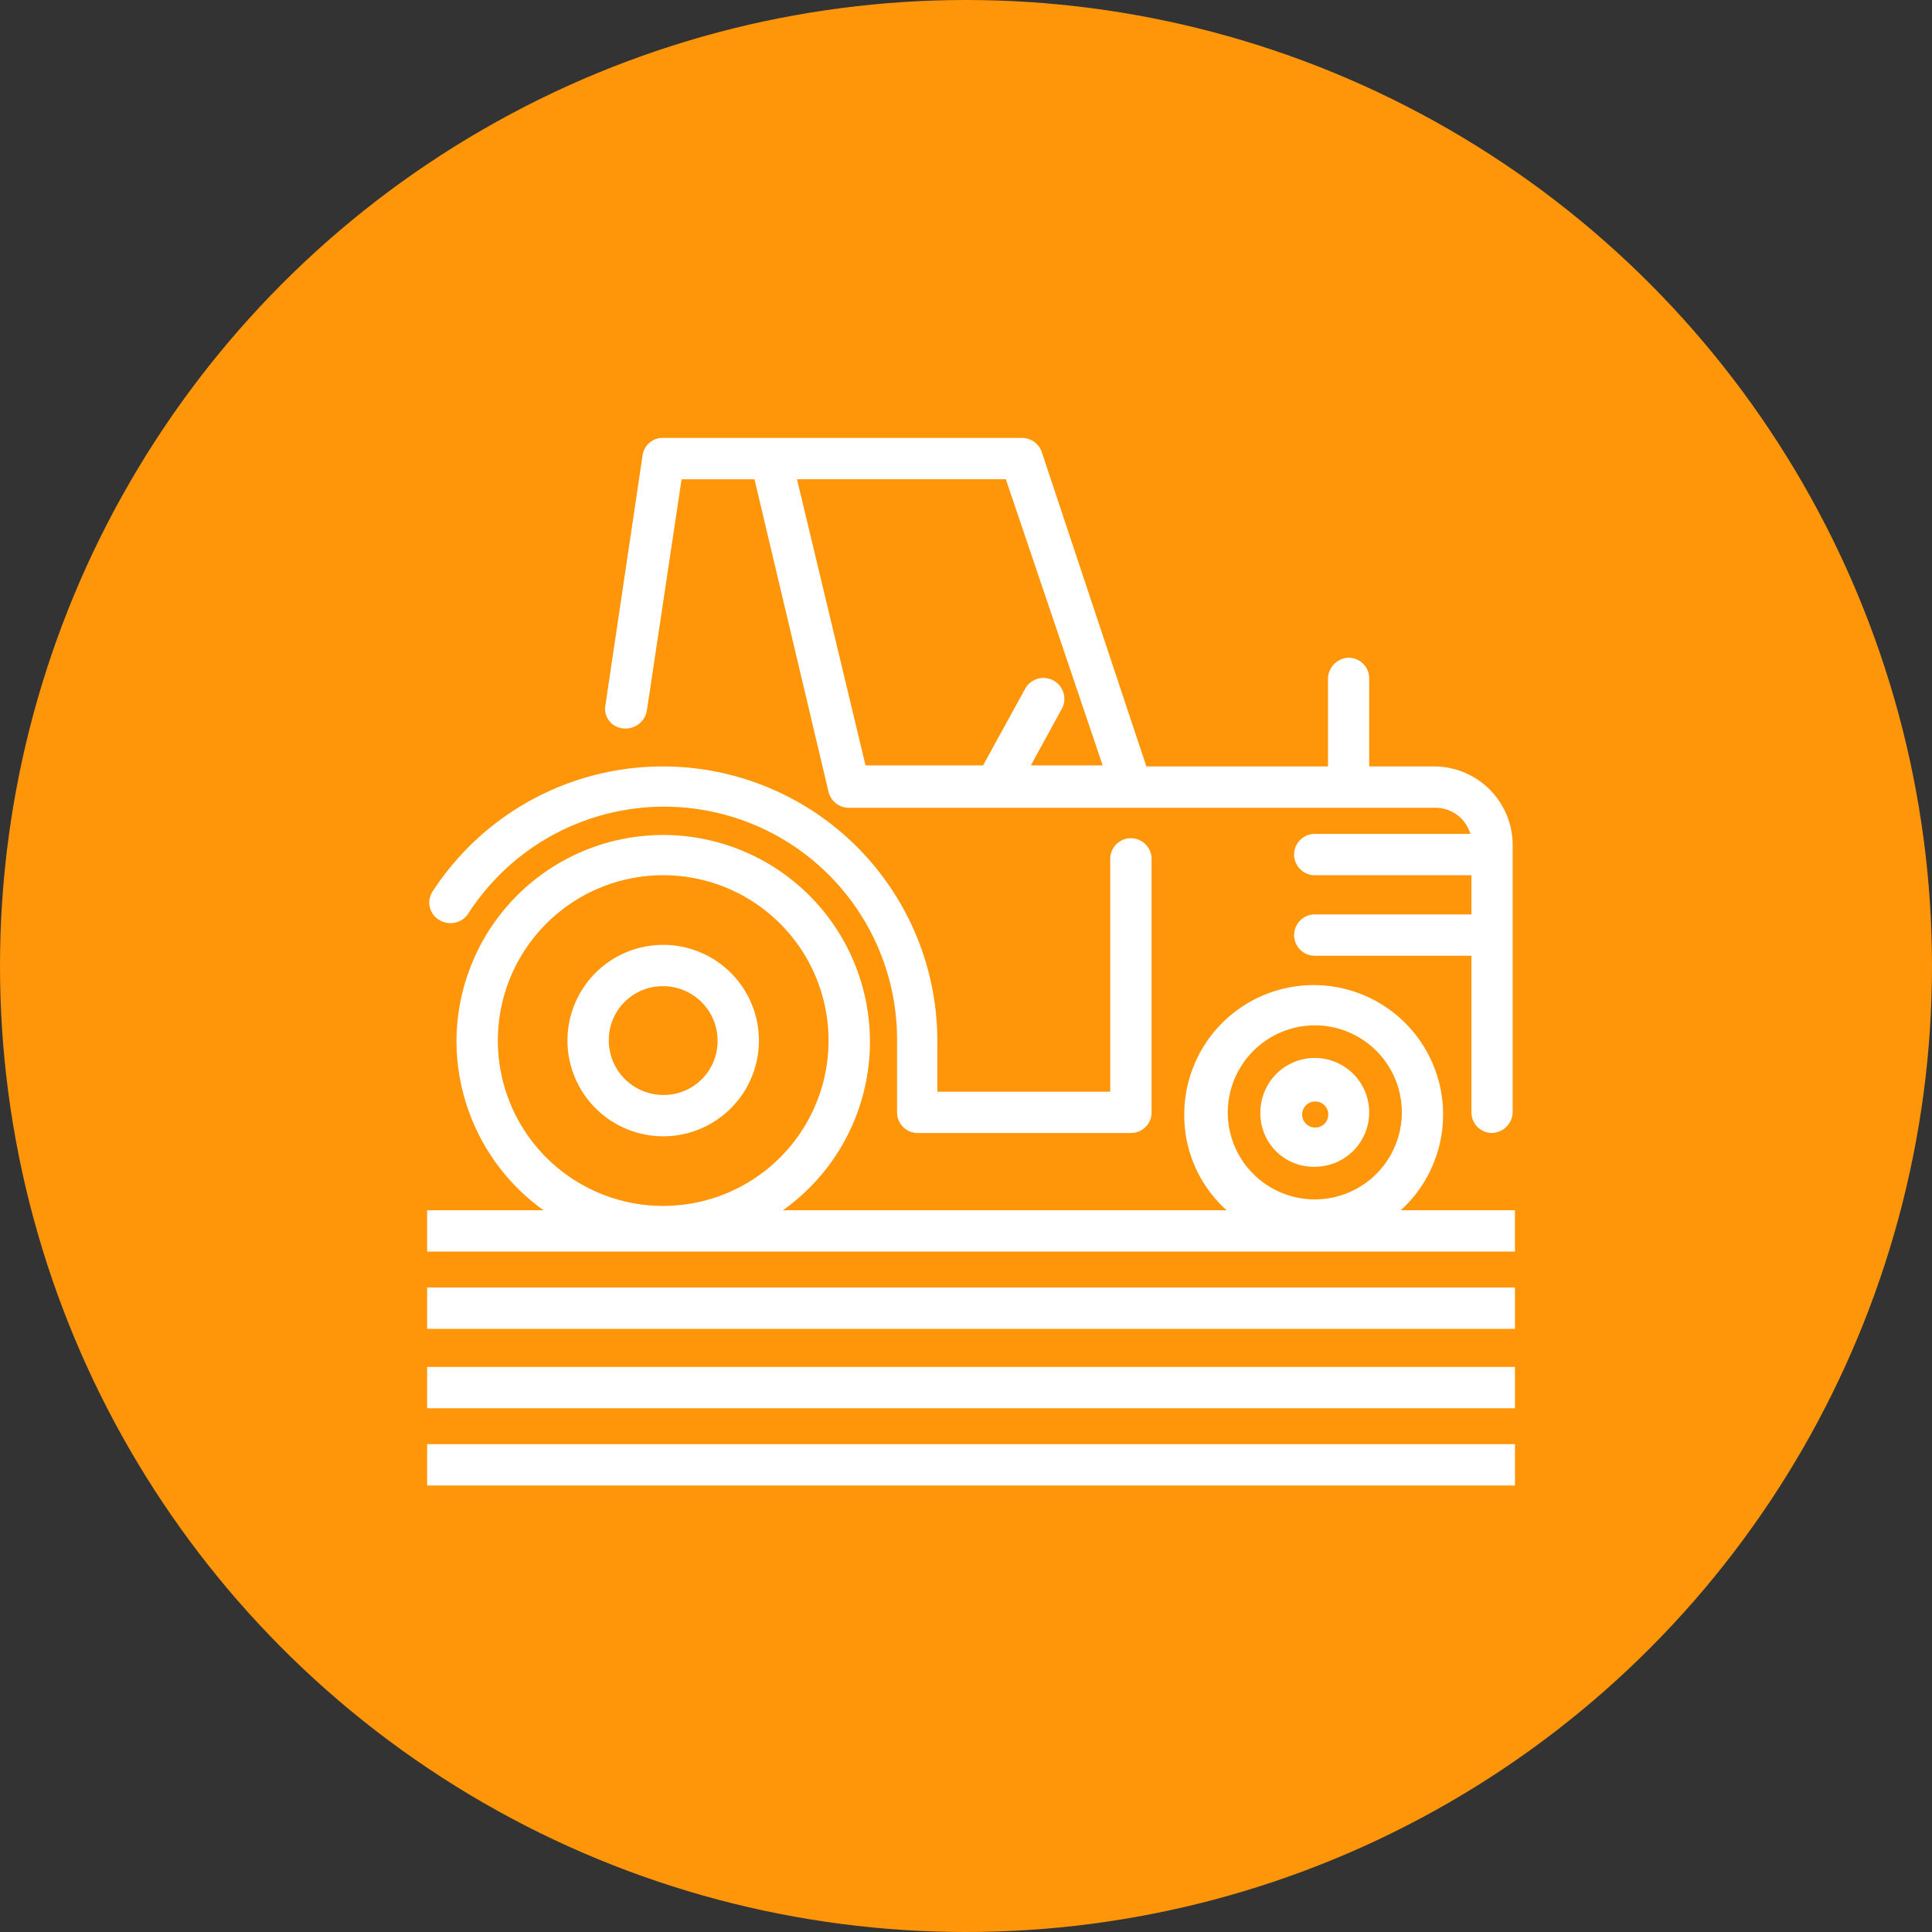 <svg xmlns="http://www.w3.org/2000/svg" width="150" height="150" viewBox="0 0 150 150">
  <rect x="0" y="0" width="150" height="150" fill="#333333" stroke="none"/>
  <g id="Group_717" data-name="Group 717" transform="translate(-1020 -1731)">
    <circle id="Ellipse_192" data-name="Ellipse 192" cx="75" cy="75" r="75" transform="translate(1020 1731)" fill="#ff960a"/>
    <g id="cat-agriculture" transform="translate(1053.163 1765)">
      <path id="Path_2287" data-name="Path 2287" d="M.958,43.909a1.65,1.65,0,0,0,2.28-.507,18.083,18.083,0,0,1,33.277,9.8v5.659a1.6,1.6,0,0,0,1.6,1.6H54.674a1.6,1.6,0,0,0,1.6-1.6V39.179a1.6,1.6,0,0,0-3.209,0V57.253H39.64v-3.97A21.311,21.311,0,0,0,.451,41.713a1.568,1.568,0,0,0,.507,2.2" transform="translate(-0.029 -6.494)" fill="#fff"/>
      <path id="Path_2288" data-name="Path 2288" d="M20.332,63.265A7.432,7.432,0,1,0,12.9,55.832a7.443,7.443,0,0,0,7.432,7.432m0-11.655a4.235,4.235,0,0,1,4.223,4.223,4.182,4.182,0,0,1-4.223,4.223,4.235,4.235,0,0,1-4.223-4.223,4.182,4.182,0,0,1,4.223-4.223" transform="translate(-2.005 -9.042)" fill="#fff"/>
      <path id="Path_2289" data-name="Path 2289" d="M80.823,67.246A4.223,4.223,0,1,0,76.6,63.023a4.131,4.131,0,0,0,4.223,4.223m0-5.068a1.014,1.014,0,1,1,0,2.027,1.014,1.014,0,0,1,0-2.027" transform="translate(-11.905 -10.659)" fill="#fff"/>
      <path id="Path_2290" data-name="Path 2290" d="M17.746,24.35A1.674,1.674,0,0,0,19.6,23l2.7-17.99h5.659l5.743,24.24a1.628,1.628,0,0,0,1.6,1.267H80.837a2.812,2.812,0,0,1,2.7,2.027H71.462a1.6,1.6,0,1,0,0,3.209H83.624v3.041H71.462a1.6,1.6,0,1,0,0,3.209H83.624V54.164a1.6,1.6,0,0,0,1.6,1.6,1.661,1.661,0,0,0,1.6-1.6V33.387a6.11,6.11,0,0,0-6.081-6.081H75.685V20.465a1.6,1.6,0,0,0-1.6-1.6,1.661,1.661,0,0,0-1.6,1.6v6.841h-14.1L50.263,2.9a1.623,1.623,0,0,0-1.52-1.1H20.871a1.569,1.569,0,0,0-1.6,1.351L16.395,22.492a1.53,1.53,0,0,0,1.351,1.858m37.246,2.872H49.418l2.449-4.476A1.625,1.625,0,0,0,49,21.225l-3.294,6H36.58L31.259,5.009H47.475Z" transform="translate(-2.544 -1.8)" fill="#fff"/>
      <path id="Path_2291" data-name="Path 2291" d="M75.59,67.438a10.048,10.048,0,1,0-16.807-7.432,9.878,9.878,0,0,0,3.294,7.432H27.618A16.049,16.049,0,1,0,2.28,54.347,16.19,16.19,0,0,0,9.037,67.438H0v3.209H84.458V67.438ZM68.918,53.08a6.757,6.757,0,1,1-6.757,6.757,6.777,6.777,0,0,1,6.757-6.757M5.49,54.263A12.838,12.838,0,1,1,18.327,67.1,12.832,12.832,0,0,1,5.49,54.263" transform="translate(0 -7.473)" fill="#fff"/>
      <rect id="Rectangle_334" data-name="Rectangle 334" width="84.459" height="3.209" transform="translate(0 65.962)" fill="#fff"/>
      <rect id="Rectangle_335" data-name="Rectangle 335" width="84.459" height="3.209" transform="translate(0 72.128)" fill="#fff"/>
      <rect id="Rectangle_336" data-name="Rectangle 336" width="84.459" height="3.209" transform="translate(0 78.124)" fill="#fff"/>
    </g>
  </g>
</svg>
